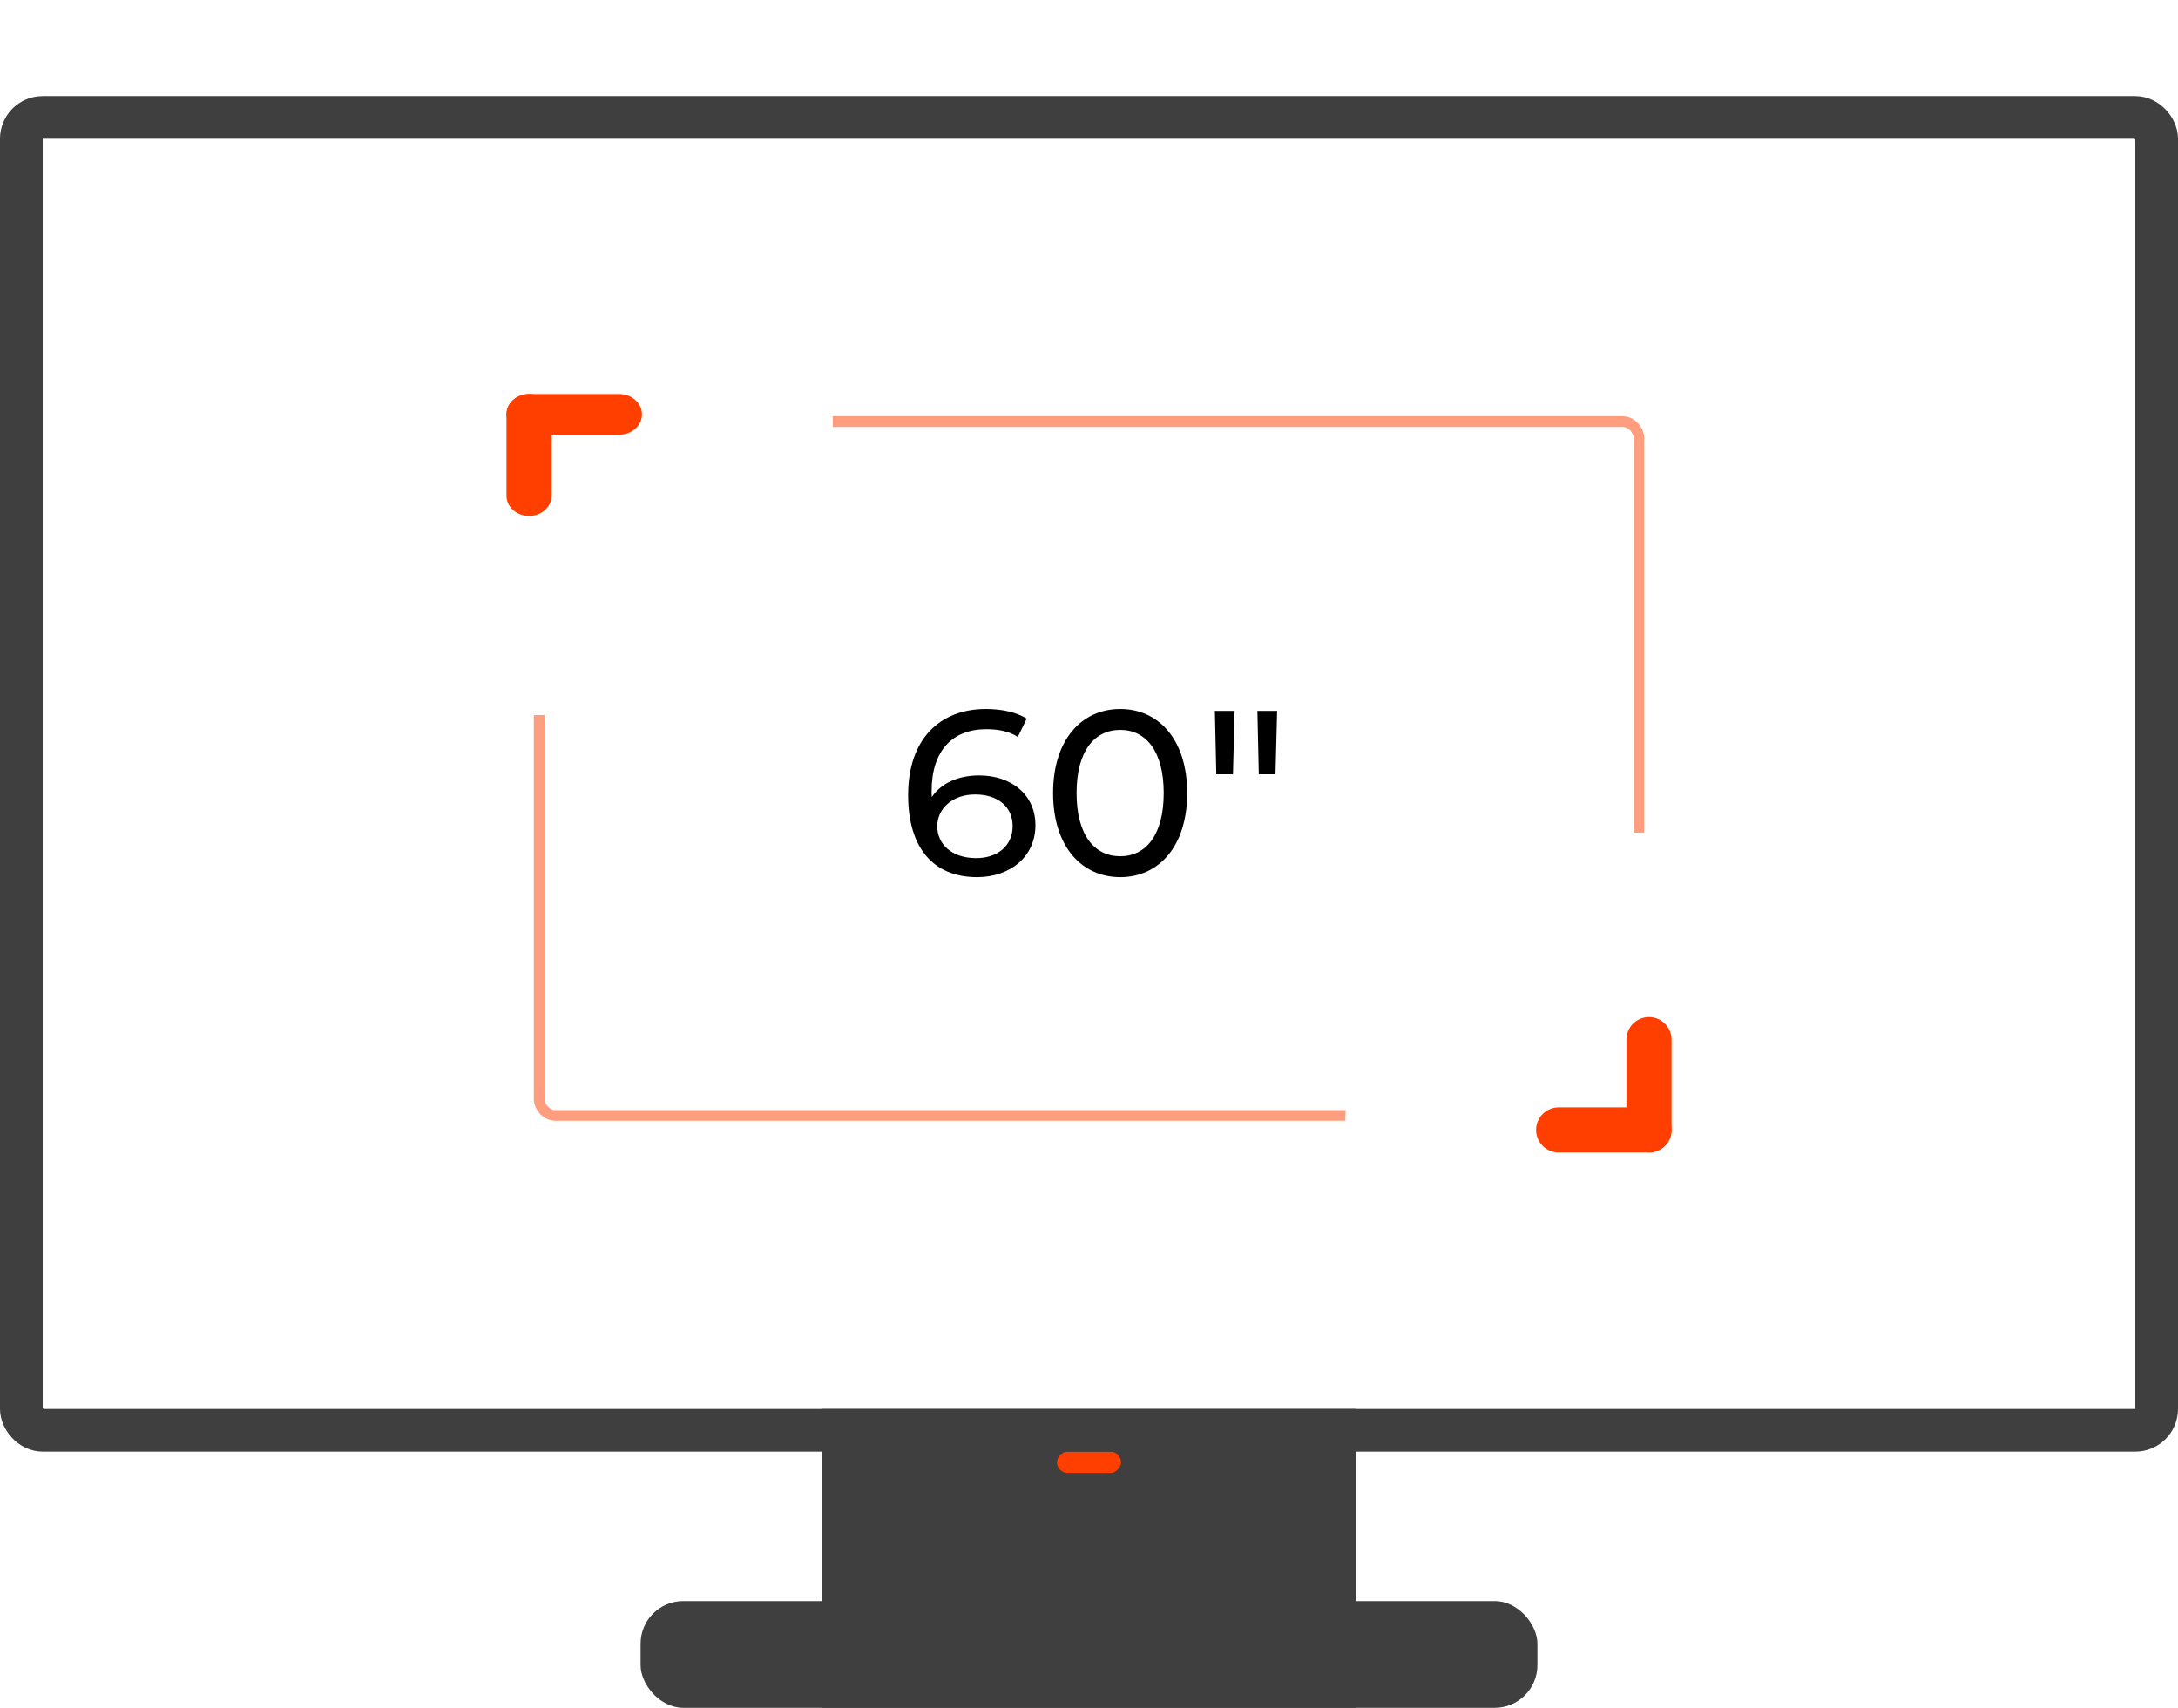 <?xml version="1.0" encoding="UTF-8"?> <svg xmlns="http://www.w3.org/2000/svg" width="204" height="160" viewBox="0 0 204 160" fill="none"><rect width="50" height="28" transform="matrix(1 0 0 -1 77 160)" fill="#3F3F3F"></rect><rect width="6" height="2" rx="1" transform="matrix(1 0 0 -1 99 138)" fill="#FF3F00"></rect><rect x="60" y="150" width="84" height="10" rx="4" fill="#3F3F3F"></rect><rect opacity="0.5" x="50.5" y="39.5" width="103" height="65" rx="1.5" stroke="#FF3F00"></rect><g filter="url(#filter0_f_1015_147)"><ellipse cx="154" cy="105.5" rx="28" ry="27.5" fill="white"></ellipse></g><g filter="url(#filter1_f_1015_147)"><ellipse cx="50" cy="39.5" rx="28" ry="27.5" fill="white"></ellipse></g><path d="M49.552 48.336C48.384 48.336 47.438 47.484 47.438 46.433L47.438 38.819C47.438 37.768 48.384 36.916 49.552 36.916C50.72 36.916 51.667 37.768 51.667 38.819L51.667 46.433C51.667 47.484 50.72 48.336 49.552 48.336Z" fill="#FF3F00"></path><path d="M47.438 38.819C47.438 37.768 48.384 36.916 49.552 36.916L58.012 36.916C59.18 36.916 60.127 37.768 60.127 38.819C60.127 39.87 59.18 40.723 58.012 40.723H49.552C48.384 40.723 47.438 39.87 47.438 38.819Z" fill="#FF3F00"></path><path d="M154.449 95.286C155.617 95.286 156.564 96.233 156.564 97.401V105.86C156.564 107.028 155.617 107.975 154.449 107.975C153.281 107.975 152.334 107.028 152.334 105.86L152.334 97.401C152.334 96.233 153.281 95.286 154.449 95.286Z" fill="#FF3F00"></path><path d="M156.564 105.86C156.564 107.028 155.617 107.975 154.449 107.975L145.99 107.975C144.822 107.975 143.875 107.028 143.875 105.86C143.875 104.692 144.822 103.745 145.99 103.745L154.449 103.745C155.617 103.745 156.564 104.692 156.564 105.86Z" fill="#FF3F00"></path><rect x="2" y="11" width="200" height="123" rx="2" stroke="#3F3F3F" stroke-width="4"></rect><path d="M91.702 72.65C94.76 72.65 96.982 74.476 96.982 77.314C96.982 80.284 94.584 82.176 91.526 82.176C87.39 82.176 85.058 79.404 85.058 74.498C85.058 69.24 88.028 66.424 92.34 66.424C93.792 66.424 95.178 66.71 96.168 67.326L95.332 69.042C94.54 68.514 93.484 68.316 92.384 68.316C89.26 68.316 87.258 70.274 87.258 74.124C87.258 74.3 87.258 74.476 87.28 74.674C88.16 73.354 89.788 72.65 91.702 72.65ZM91.438 80.394C93.44 80.394 94.848 79.228 94.848 77.402C94.848 75.598 93.484 74.432 91.328 74.432C89.238 74.432 87.786 75.73 87.786 77.424C87.786 79.008 89.062 80.394 91.438 80.394ZM104.928 82.176C101.32 82.176 98.636 79.316 98.636 74.3C98.636 69.284 101.32 66.424 104.928 66.424C108.514 66.424 111.198 69.284 111.198 74.3C111.198 79.316 108.514 82.176 104.928 82.176ZM104.928 80.218C107.326 80.218 108.998 78.238 108.998 74.3C108.998 70.362 107.326 68.382 104.928 68.382C102.508 68.382 100.836 70.362 100.836 74.3C100.836 78.238 102.508 80.218 104.928 80.218ZM113.922 72.54L113.79 66.6H115.638L115.484 72.54H113.922ZM117.904 72.54L117.772 66.6H119.62L119.466 72.54H117.904Z" fill="black"></path><defs><filter id="filter0_f_1015_147" x="114" y="66" width="80" height="79" filterUnits="userSpaceOnUse" color-interpolation-filters="sRGB"><feFlood flood-opacity="0" result="BackgroundImageFix"></feFlood><feBlend mode="normal" in="SourceGraphic" in2="BackgroundImageFix" result="shape"></feBlend><feGaussianBlur stdDeviation="6" result="effect1_foregroundBlur_1015_147"></feGaussianBlur></filter><filter id="filter1_f_1015_147" x="10" y="0" width="80" height="79" filterUnits="userSpaceOnUse" color-interpolation-filters="sRGB"><feFlood flood-opacity="0" result="BackgroundImageFix"></feFlood><feBlend mode="normal" in="SourceGraphic" in2="BackgroundImageFix" result="shape"></feBlend><feGaussianBlur stdDeviation="6" result="effect1_foregroundBlur_1015_147"></feGaussianBlur></filter></defs></svg> 